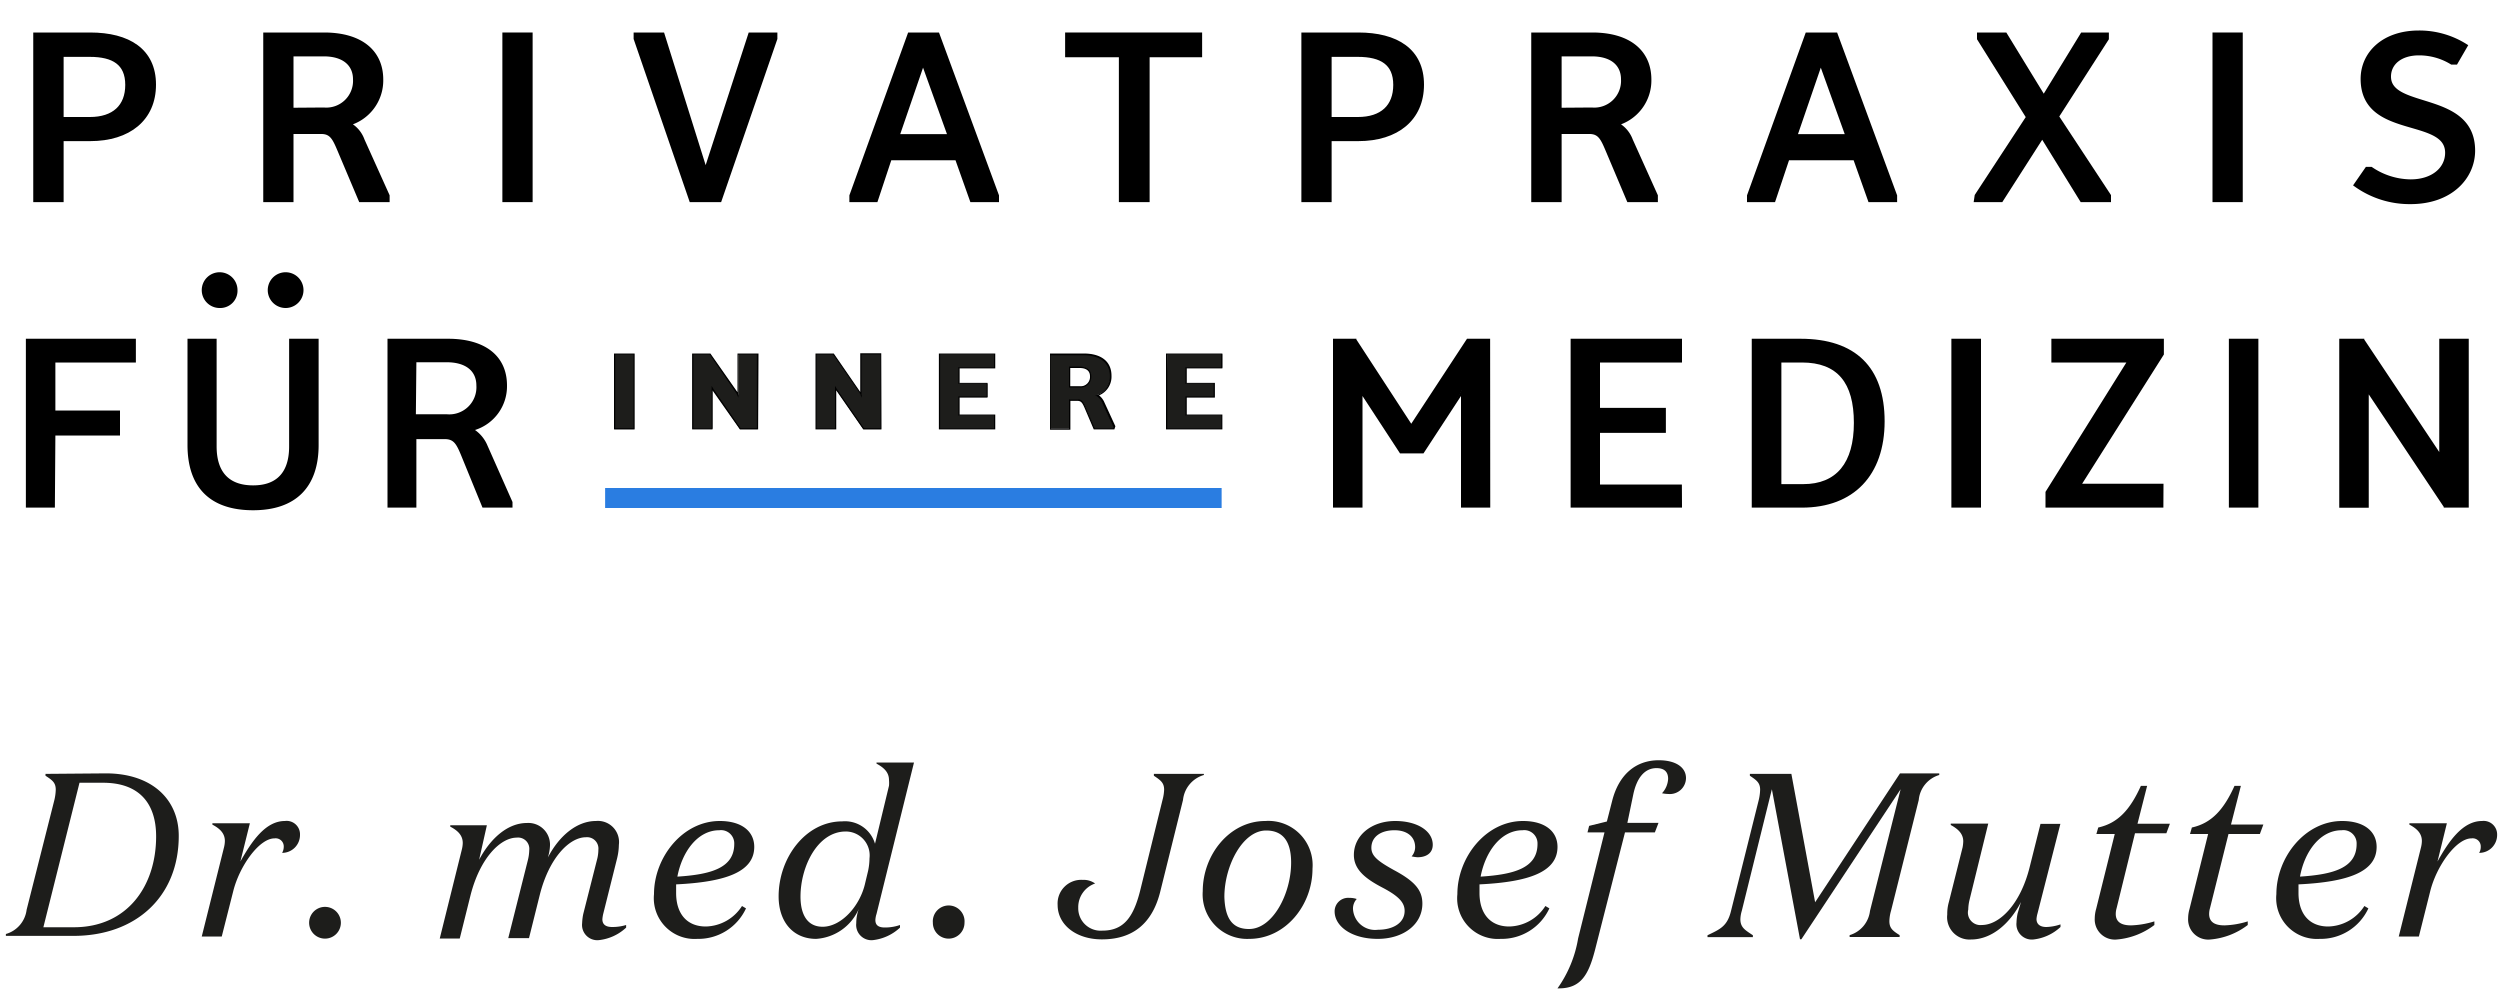 <svg id="Ebene_1" data-name="Ebene 1" xmlns="http://www.w3.org/2000/svg" viewBox="0 0 200 80"><defs><style>.cls-1{fill:#1d1d1b;}.cls-2{fill:#2a7de1;}.cls-3{stroke:#000;stroke-miterlimit:10;stroke-width:0.34px;}</style></defs><title>praxis-dr-mutter-logo</title><path class="cls-1" d="M49.17,28.33h1.56v6H49.17Zm6.25,0H56.8L59,31.46l.06.13V28.33H60.6v6H59.21l-2.16-3.13L57,31.05V34.3H55.42Zm9.87,0h1.38l2.16,3.13.06.13V28.33h1.58v6H69.08l-2.16-3.13-.07-.12V34.3H65.29Zm9.87,0h4.41v1.09H76.72v1.26H79v1.08H76.72v1.45h2.85V34.3H75.16Zm8.85,0h2.64c1.4,0,2.19.63,2.19,1.73a1.58,1.58,0,0,1-1.11,1.56,1.28,1.28,0,0,1,.51.61l.86,1.87v.2H87.54l-.73-1.71c-.17-.39-.29-.6-.62-.6h-.62V34.3H84Zm2.36,2.61a.8.8,0,0,0,.88-.85c0-.43-.3-.71-.88-.71h-.8v1.56Zm7-2.61h4.41v1.09H94.89v1.26h2.25v1.08H94.89v1.45h2.85V34.3H93.33Z"/><path d="M97.79,34.35H93.28V28.28h4.51v1.19H94.94v1.16h2.25v1.18H94.94v1.35h2.85Zm-4.41-.1h4.31v-1H94.84V31.71h2.25v-1H94.84V29.37h2.85v-1H93.38Zm-4.23.1H87.5v0l-.73-1.71c-.17-.39-.27-.57-.57-.57h-.57v2.31H84V28.28h2.69c1.42,0,2.23.65,2.23,1.78a1.62,1.62,0,0,1-1,1.57,1.4,1.4,0,0,1,.44.58l.87,1.89Zm-1.58-.1h1.48v-.13l-.86-1.87a1.13,1.13,0,0,0-.49-.58l-.1-.05.11,0a1.56,1.56,0,0,0,1.08-1.52c0-1.07-.78-1.68-2.14-1.68H84.06v5.87h1.46V31.94h.67c.37,0,.5.24.66.63Zm-7.95.1H75.11V28.28h4.51v1.19H76.77v1.16H79v1.18H76.77v1.35h2.85Zm-4.41-.1h4.31v-1H76.67V31.71h2.26v-1H76.67V29.37h2.85v-1H75.21Zm-4.69.1H69.06l0,0L66.9,31.23v3.12H65.24V28.28H66.7l0,0,2.12,3.08v-3.1h1.68Zm-1.41-.1h1.31V28.38H68.94v3.44l-.15-.34-2.14-3.1H65.34v5.87H66.8V30.87l.17.28Zm-8.46.1H59.19l0,0L57,31.23v3.12H55.37V28.28h1.46l0,0L59,31.38v-3.1h1.68Zm-1.41-.1h1.31V28.38H59.07v3.44l-.15-.34-2.14-3.1H55.47v5.87h1.46V30.87l.17.28Zm-8.47.1H49.12V28.28h1.65Zm-1.55-.1h1.46V28.38H49.22ZM86.37,31h-.85V29.33h.85c.59,0,.93.28.93.76A.85.85,0,0,1,86.37,31Zm-.75-.1h.75a.75.75,0,0,0,.83-.8c0-.43-.3-.66-.83-.66h-.75Z"/><path d="M106.75,27.23h1.67l4.5,6.92,4.53-6.92h1.64V40.48H117V31.15l-.21.4-3,4.58h-1.73l-3-4.58-.22-.4v9.33h-2.09Zm19,0h8.63v1.62h-6.54v3.89h5.27v1.72h-5.27v4.4h6.54v1.62H125.8Zm14.49,0h3.76c4.39,0,6.59,2.28,6.59,6.47,0,4-2.14,6.78-6.49,6.78h-3.86Zm4,11.6c2.83,0,4.18-1.85,4.18-5,0-3.39-1.43-4.92-4.29-4.92h-1.77v10Zm12-11.6h2.09V40.48h-2.09Zm7.52,12.16,6.57-10.51h-6.14V27.23h8.71v1.09l-6.59,10.51H173v1.65h-9.17Zm14.68-12.16h2.09V40.48h-2.09Zm8.77,0H189l6.17,9.22.11.21V27.23h2.09V40.48h-1.78l-6.17-9.22-.1-.19v9.41h-2.09Z"/><path d="M197.5,40.61h-2l0-.06-6-9v9.07h-2.36V27.1h2l0,.06,6,9V27.1h2.36Zm-1.83-.27h1.56v-13h-1.82v9.87l-.36-.73-6.12-9.14h-1.57v13h1.82V30.57l.36.62Zm-15,.27h-2.36V27.1h2.36Zm-2.09-.27h1.83v-13h-1.83Zm-5.51.27h-9.43V39.35l0,0L170.11,29h-6V27.1h9v1.26L166.57,38.7h6.51Zm-9.16-.27h8.89V39h-6.73l6.71-10.69v-.91h-8.45v1.37h6.25l-6.67,10.69Zm-5.43.27h-2.37V27.1h2.37Zm-2.1-.27h1.83v-13h-1.83Zm-12.24.27h-4V27.1h3.9c4.4,0,6.73,2.28,6.73,6.6S148.3,40.61,144.15,40.61Zm-3.73-.27h3.73c4,0,6.36-2.42,6.36-6.64s-2.18-6.33-6.46-6.33h-3.63Zm-5.85.27h-8.91V27.1h8.91V29H128v3.63h5.27v2H128v4.13h6.55Zm-8.64-.27h8.37V39h-6.55V34.33H133V32.88h-5.28V28.71h6.55V27.37h-8.37Zm-6.7.27h-2.34V31.68l-3,4.59H112l-3-4.59v8.93h-2.36V27.1h1.87l0,.06,4.39,6.74,4.46-6.8h1.85Zm-2.07-.27H119v-13h-1.44l-4.6,7-4.57-7h-1.46v13h1.82V30.61l.46.88,3,4.51h1.57l3-4.52.46-.87ZM144.26,39h-2V28.74h1.91c3,0,4.43,1.66,4.43,5.06S147.09,39,144.26,39Zm-1.75-.27h1.75c2.65,0,4.05-1.69,4.05-4.9S147,29,144.15,29h-1.64Z"/><rect class="cls-2" x="48.41" y="39.04" width="49.32" height="1.6"/><path class="cls-1" d="M8.47,61.87c3.67,0,5.83,2.07,5.83,5,0,4.88-3.45,8-8.42,8H.47v-.15a2.31,2.31,0,0,0,1.66-1.94L4.35,64a4,4,0,0,0,.11-.82c0-.56-.26-.76-.82-1.12v-.15ZM5.91,74.18c4.25,0,6.58-3.27,6.58-7.27,0-2.61-1.32-4.29-4.25-4.29H6.36L3.47,74.18Z"/><path class="cls-1" d="M19.23,68.92c.9-1.6,2-3.24,3.56-3.24A1.07,1.07,0,0,1,24,66.78a1.43,1.43,0,0,1-1.43,1.45,1,1,0,0,0,.13-.48.65.65,0,0,0-.74-.68c-1.23,0-2.8,2.22-3.3,4.22l-.92,3.63h-1.6l1.79-7.17a2.31,2.31,0,0,0,.06-.47c0-.62-.41-1-1-1.31v-.11h3Z"/><path class="cls-1" d="M26,75.09a1.27,1.27,0,0,1-1.27-1.27,1.27,1.27,0,0,1,2.54,0A1.27,1.27,0,0,1,26,75.09Z"/><path class="cls-1" d="M43.83,68.6c.91-1.75,2.33-2.92,3.84-2.92a1.69,1.69,0,0,1,1.84,1.9,4.85,4.85,0,0,1-.14,1.08l-1.1,4.4a2.79,2.79,0,0,0-.08.48c0,.41.26.62.78.62A3.74,3.74,0,0,0,50.09,74v.21a3.79,3.79,0,0,1-2.18,1,1.22,1.22,0,0,1-1.34-1.35,4.36,4.36,0,0,1,.09-.74l1.1-4.34a3.17,3.17,0,0,0,.11-.8.91.91,0,0,0-1-1c-1.3,0-2.94,1.62-3.69,4.62l-.86,3.45H40.66l1.57-6.24a3.55,3.55,0,0,0,.11-.8.9.9,0,0,0-1-1c-1.3,0-2.94,1.62-3.7,4.62l-.86,3.45h-1.6l1.78-7.17a2.31,2.31,0,0,0,.06-.47c0-.62-.41-1-1-1.31v-.11h2.93l-.62,2.76c.93-1.75,2.31-2.94,3.82-2.94A1.73,1.73,0,0,1,44,67.63,3.65,3.65,0,0,1,43.83,68.6Z"/><path class="cls-1" d="M52.32,71.53c0-2.93,2.28-5.85,5.26-5.85,1.77,0,2.76.84,2.76,2.07,0,2-2.28,2.81-6.25,3,0,.22,0,.46,0,.69,0,1.65.85,2.68,2.38,2.68a3.52,3.52,0,0,0,2.89-1.64l.32.19a4.2,4.2,0,0,1-3.9,2.44A3.26,3.26,0,0,1,52.32,71.53Zm1.87-1.4c2.68-.17,4.55-.69,4.55-2.61a1.06,1.06,0,0,0-1.2-1.1C55.79,66.42,54.56,68.17,54.19,70.13Z"/><path class="cls-1" d="M68.7,72.72a4,4,0,0,1-3.41,2.39c-1.81,0-3-1.33-3-3.4,0-3.09,2.16-6,5.09-6A2.5,2.5,0,0,1,70,67.5l1.12-4.64a2.58,2.58,0,0,0,0-.45c0-.63-.41-1-1-1.32V61h3l-3,12.12a1.82,1.82,0,0,0-.09.48c0,.41.24.6.76.6A3.69,3.69,0,0,0,72,74v.21a3.8,3.8,0,0,1-2.16,1,1.22,1.22,0,0,1-1.34-1.35A3.43,3.43,0,0,1,68.7,72.72Zm.75-3.06a5.1,5.1,0,0,0,.11-1,1.91,1.91,0,0,0-1.9-2.14c-2.26,0-3.62,2.81-3.62,5.21,0,1.48.58,2.41,1.77,2.41,1.48,0,3-1.64,3.41-3.52Z"/><path class="cls-1" d="M75.89,75.09a1.26,1.26,0,0,1-1.26-1.27,1.27,1.27,0,1,1,2.53,0A1.27,1.27,0,0,1,75.89,75.09Z"/><path class="cls-1" d="M93,64a3.6,3.6,0,0,0,.13-.82c0-.56-.28-.76-.82-1.12v-.15h4V62A2.33,2.33,0,0,0,94.64,64l-1.81,7.29c-.61,2.5-2.12,3.86-4.68,3.86-2.05,0-3.54-1.16-3.54-2.76a1.89,1.89,0,0,1,2-2,1.59,1.59,0,0,1,1,.29,2,2,0,0,0-1.35,1.94,1.79,1.79,0,0,0,1.94,1.83c1.72,0,2.48-1.12,3-3.15Z"/><path class="cls-1" d="M99.93,75.11a3.56,3.56,0,0,1-3.71-3.82c0-2.89,2.13-5.61,5-5.61A3.54,3.54,0,0,1,105,69.5C105,72.39,102.86,75.11,99.93,75.11Zm0-.79c1.88,0,3.36-2.81,3.36-5.31,0-1.6-.58-2.57-2-2.57-1.88,0-3.34,2.83-3.34,5.31C98,73.36,98.51,74.32,99.91,74.32Z"/><path class="cls-1" d="M111.56,66.42c-1.12,0-1.85.54-1.85,1.4,0,.65.49,1.06,1.81,1.79,1.66.89,2.27,1.6,2.27,2.68,0,1.66-1.51,2.82-3.58,2.82s-3.44-1-3.44-2.2a1.08,1.08,0,0,1,1.17-1.08,1.79,1.79,0,0,1,.6.09,1.11,1.11,0,0,0-.3.8,1.77,1.77,0,0,0,2,1.66c1.2,0,2.13-.54,2.13-1.51,0-.65-.45-1.17-1.77-1.86s-2.29-1.42-2.29-2.61c0-1.55,1.39-2.72,3.31-2.72,1.77,0,3,.8,3,1.9,0,.71-.57,1-1.21,1a2.93,2.93,0,0,1-.48-.07,1.12,1.12,0,0,0,.28-.8C113.18,66.94,112.58,66.42,111.56,66.42Z"/><path class="cls-1" d="M116.59,71.53c0-2.93,2.27-5.85,5.25-5.85,1.77,0,2.76.84,2.76,2.07,0,2-2.27,2.81-6.24,3,0,.22,0,.46,0,.69,0,1.65.86,2.68,2.38,2.68a3.51,3.51,0,0,0,2.89-1.64l.32.19a4.2,4.2,0,0,1-3.9,2.44A3.25,3.25,0,0,1,116.59,71.53Zm1.86-1.4c2.68-.17,4.55-.69,4.55-2.61a1.06,1.06,0,0,0-1.2-1.1C120.05,66.42,118.82,68.17,118.45,70.13Z"/><path class="cls-1" d="M127.6,76c-.52,2-1.14,3.07-2.89,3.07h-.11a9.62,9.62,0,0,0,1.65-4l2.11-8.48H127l.13-.52,1.42-.35.42-1.64c.53-2.11,1.89-3.26,3.73-3.26,1.4,0,2.18.59,2.18,1.43a1.29,1.29,0,0,1-1.39,1.27,2.88,2.88,0,0,1-.53-.06,1.83,1.83,0,0,0,.49-1.15c0-.52-.26-.86-.93-.86-1,0-1.59.86-1.85,2.07l-.48,2.31h2.49l-.29.76H130Z"/><path class="cls-1" d="M155.14,61.87V62A2.3,2.3,0,0,0,153.5,64l-2.22,8.87a3.24,3.24,0,0,0-.13.82c0,.56.26.77.82,1.12v.15h-4v-.15a2.3,2.3,0,0,0,1.63-1.94l2.45-9.73-7.94,12H144l-2.25-12-2.41,9.74a2.58,2.58,0,0,0-.11.66c0,.69.43.89,1,1.28v.15H136.6v-.15c1-.48,1.58-.71,1.88-1.94L140.7,64a4,4,0,0,0,.11-.82c0-.56-.28-.76-.82-1.12v-.15h3.32l1.9,10.27L152,61.87Z"/><path class="cls-1" d="M161.68,72.16c-.92,1.79-2.39,3-4,3a1.79,1.79,0,0,1-1.9-2,3.44,3.44,0,0,1,.13-1l1.1-4.38a3.14,3.14,0,0,0,.05-.47c0-.62-.43-1-1-1.31v-.11h3L157.56,72a3.62,3.62,0,0,0-.1.77A1,1,0,0,0,158.55,74c1.39,0,3.07-1.62,3.82-4.62l.87-3.47h1.59L163,73.08a2.18,2.18,0,0,0-.08.44c0,.41.28.64.79.64a3.85,3.85,0,0,0,1.13-.21v.21a3.79,3.79,0,0,1-2.18,1,1.23,1.23,0,0,1-1.34-1.36,3.93,3.93,0,0,1,.09-.73Z"/><path class="cls-1" d="M169.33,72.65a1.72,1.72,0,0,0-.07.46c0,.64.43.92,1.23.92a6.94,6.94,0,0,0,1.86-.32V74a5.74,5.74,0,0,1-3,1.16,1.61,1.61,0,0,1-1.77-1.7,2.82,2.82,0,0,1,.11-.74l1.49-6h-1.47l.15-.52c1.6-.35,2.57-1.47,3.41-3.33h.5L171,65.9h2.59l-.28.76h-2.51Z"/><path class="cls-1" d="M176.8,72.65a1.72,1.72,0,0,0-.07.46c0,.64.43.92,1.23.92a6.87,6.87,0,0,0,1.86-.32V74a5.71,5.71,0,0,1-3,1.16,1.61,1.61,0,0,1-1.77-1.7,2.82,2.82,0,0,1,.11-.74l1.49-6H175.2l.15-.52c1.6-.35,2.57-1.47,3.41-3.33h.51l-.79,3.09h2.59l-.28.76h-2.51Z"/><path class="cls-1" d="M182.11,71.53c0-2.93,2.28-5.85,5.26-5.85,1.77,0,2.76.84,2.76,2.07,0,2-2.28,2.81-6.25,3,0,.22,0,.46,0,.69,0,1.65.85,2.68,2.38,2.68a3.52,3.52,0,0,0,2.89-1.64l.32.19a4.2,4.2,0,0,1-3.9,2.44A3.26,3.26,0,0,1,182.11,71.53Zm1.87-1.4c2.68-.17,4.55-.69,4.55-2.61a1.06,1.06,0,0,0-1.2-1.1C185.58,66.42,184.35,68.17,184,70.13Z"/><path class="cls-1" d="M195,68.92c.89-1.6,2-3.24,3.56-3.24a1.08,1.08,0,0,1,1.21,1.1,1.43,1.43,0,0,1-1.44,1.45.89.89,0,0,0,.13-.48.65.65,0,0,0-.74-.68c-1.23,0-2.8,2.22-3.3,4.22l-.91,3.63h-1.61l1.79-7.17a2.31,2.31,0,0,0,.06-.47c0-.62-.41-1-1-1.31v-.11h3Z"/><path d="M2.21,27.23h8.53v1.62H4.3V33H9.46v1.73H4.3v5.8H2.21Zm12.92,0H17.2v8.48c0,2.36,1.27,3.26,3.05,3.26s3-.9,3-3.26V27.23h2.1V35.6c0,3.58-2.07,5.09-5.11,5.09s-5.12-1.51-5.12-5.09Zm1.17-4a1.29,1.29,0,1,1,1.27,1.3A1.25,1.25,0,0,1,16.3,23.21Zm5.3,0a1.3,1.3,0,1,1,1.29,1.3A1.26,1.26,0,0,1,21.6,23.21Zm9.48,4h4.71c3,0,4.59,1.43,4.59,3.61a3.57,3.57,0,0,1-2.68,3.54,2.4,2.4,0,0,1,1.19,1.33l2,4.45v.32H38.73l-1.69-4c-.4-.93-.64-1.46-1.46-1.46H33.17v5.49H31.08Zm4.69,6a2.31,2.31,0,0,0,2.51-2.43c0-1.14-.79-2-2.51-2h-2.6v4.42Z"/><path d="M20.25,40.82C16.81,40.82,15,39,15,35.6V27.1h2.33v8.61c0,2.07,1,3.12,2.92,3.12s2.88-1.08,2.88-3.12V27.1h2.36v8.5C25.49,39,23.63,40.82,20.25,40.82Zm-5-13.45V35.6c0,3.24,1.72,4.95,5,4.95,2.27,0,5-.86,5-4.95V27.37H23.4v8.34c0,2.19-1.12,3.39-3.15,3.39-1.46,0-3.19-.59-3.19-3.39V27.37ZM41,40.61h-2.4L36.92,36.5c-.41-1-.62-1.37-1.34-1.37H33.31v5.48H31V27.1h4.84c3,0,4.72,1.4,4.72,3.74A3.67,3.67,0,0,1,38,34.4a2.85,2.85,0,0,1,1,1.25l2,4.51Zm-2.22-.27h2v-.15l-2-4.43a2.26,2.26,0,0,0-1.12-1.25l-.33-.14.34-.11a3.44,3.44,0,0,0,2.58-3.42c0-2.17-1.66-3.47-4.45-3.47H31.22v13H33V34.86h2.54c.92,0,1.19.61,1.58,1.54Zm-34.39.27H2.07V27.1h8.8V29H4.43v3.84H9.6v2H4.43Zm-2.09-.27H4.16v-5.8H9.33V33.09H4.16V28.71H10.6V27.37H2.34Zm33.43-6.93H33v-4.7h2.73c1.66,0,2.65.8,2.65,2.13A2.45,2.45,0,0,1,35.77,33.41Zm-2.46-.27h2.46a2.17,2.17,0,0,0,2.38-2.3c0-1.18-.87-1.86-2.38-1.86H33.31Zm-10.42-8.5a1.43,1.43,0,0,1,0-2.86,1.43,1.43,0,1,1,0,2.86Zm0-2.6a1.17,1.17,0,0,0,0,2.33,1.17,1.17,0,1,0,0-2.33Zm-5.32,2.6A1.43,1.43,0,1,1,19,23.21,1.38,1.38,0,0,1,17.57,24.64Zm0-2.6a1.17,1.17,0,1,0,1.16,1.17A1.12,1.12,0,0,0,17.57,22Z"/><path class="cls-3" d="M2.83,2.77H7.21c3.06,0,5.1,1.27,5.1,4s-2,4.35-5.1,4.35H4.92V16H2.83ZM7.19,9.53c1.92,0,3-1,3-2.74s-1.11-2.41-3-2.41H4.92V9.53Z"/><path class="cls-3" d="M21.23,2.77h4.69c3,0,4.57,1.43,4.57,3.59A3.58,3.58,0,0,1,27.82,9.9,2.34,2.34,0,0,1,29,11.22l2,4.44V16H28.85l-1.69-4c-.39-.92-.63-1.45-1.45-1.45h-2.4V16H21.23Zm4.67,6a2.31,2.31,0,0,0,2.51-2.43c0-1.13-.8-2-2.51-2H23.31V8.79Z"/><path class="cls-3" d="M40.36,2.77h2.08V16H40.36Z"/><path class="cls-3" d="M50.86,3.09V2.77H53l3.45,11,3.57-11h2v.32L57.57,16H55.3Z"/><path class="cls-3" d="M68.12,15.66,72.77,2.77H75l4.75,12.89V16h-2l-1.19-3.35H71.18L70.07,16H68.12ZM76,10.9l-2.16-6-2.06,6Z"/><path class="cls-3" d="M89.68,4.41h-4.3V2.77H96V4.41h-4.2V16H89.68Z"/><path class="cls-3" d="M104.28,2.77h4.38c3.06,0,5.09,1.27,5.09,4s-2,4.35-5.09,4.35h-2.3V16h-2.08Zm4.35,6.76c1.93,0,3-1,3-2.74s-1.11-2.41-3-2.41h-2.27V9.53Z"/><path class="cls-3" d="M122.67,2.77h4.7c3,0,4.57,1.43,4.57,3.59a3.58,3.58,0,0,1-2.67,3.54,2.38,2.38,0,0,1,1.19,1.32l2,4.44V16H130.3l-1.69-4c-.39-.92-.63-1.45-1.45-1.45h-2.4V16h-2.09Zm4.67,6a2.31,2.31,0,0,0,2.51-2.43c0-1.13-.79-2-2.51-2h-2.58V8.79Z"/><path class="cls-3" d="M139.93,15.66l4.65-12.89h2.27l4.75,12.89V16h-2l-1.19-3.35H143L141.88,16h-1.95Zm7.89-4.76-2.16-6-2.06,6Z"/><path class="cls-3" d="M158.14,15.66l4.12-6.29-3.93-6.28V2.77h2.08l3.09,5.05,3.09-5.05h1.95v.32l-4,6.23,4.17,6.34V16h-2.16l-3.17-5.14L160.09,16h-2Z"/><path class="cls-3" d="M177.17,2.77h2.08V16h-2.08Z"/><path class="cls-3" d="M189.36,13.52h.32a5.75,5.75,0,0,0,3.17,1c1.79,0,2.93-1,2.93-2.3,0-3-6.76-1.21-6.76-5.91,0-2,1.64-3.7,4.49-3.7a6.92,6.92,0,0,1,3.72,1.06L196.46,5h-.31a5,5,0,0,0-2.64-.74c-1.45,0-2.4.76-2.4,1.87,0,2.77,6.73,1.27,6.73,5.92,0,2.11-1.77,4.11-5,4.11a7.39,7.39,0,0,1-4.36-1.37Z"/></svg>